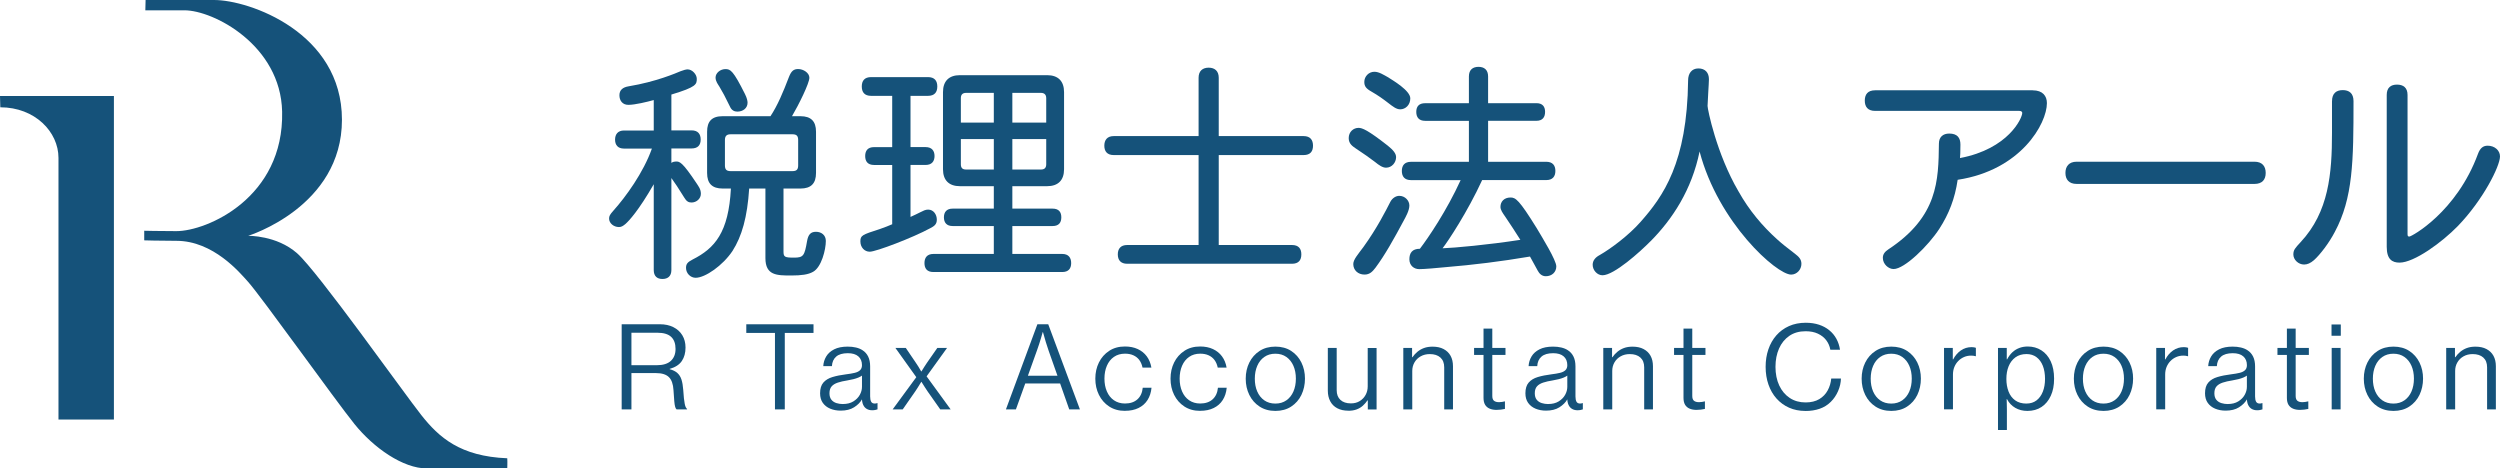 <?xml version="1.0" encoding="UTF-8"?><svg id="_レイヤー_2" xmlns="http://www.w3.org/2000/svg" viewBox="0 0 786.59 147.4"><defs><style>.cls-1{fill:#15527a;stroke-width:0px;}</style></defs><g id="_レイヤー_3のコピー"><path class="cls-1" d="M0,30.2h35.84v101.8h-17.44V49.67c0-8.17-7.4-15.91-18.3-15.91,0-.95-.1-3.56-.1-3.56Z"/><path class="cls-1" d="M45.81,0h21.54c11.08,0,40.24,10.21,40.24,37.68s-29.53,36.52-29.53,36.52c0,0,8.93-.22,15.41,5.48,6.48,5.7,33.51,43.87,39.08,50.91,5.57,7.04,12.23,13,27.05,13.6.09,1.13,0,3.2,0,3.2h-25.26c-7.56,0-16.77-6.48-22.8-13.96-6.03-7.48-29.4-40.22-33.49-44.76-2.54-2.82-10.9-12.9-22.55-12.9-5.31,0-10.12-.15-10.12-.15v-3.02s4.7.12,10.12.12c9.58,0,33.88-10.46,33.27-37.61-.47-20.88-21.55-31.87-30.77-31.87-6.56,0-12.27.01-12.27.01l.08-3.27Z"/><path class="cls-1" d="M211.24,41.02h6.34c2.02,0,2.88,1.15,2.88,2.88s-.86,2.81-2.88,2.81h-6.34v4.54c.5-.36,1.08-.43,1.44-.43,1.15,0,1.94,0,6.62,7.06.43.72,1.22,1.58,1.22,3.1s-1.37,2.74-2.95,2.74c-.94,0-1.58-.36-2.3-1.58-1.58-2.59-3.17-4.97-4.03-6.12v28.95c0,1.94-1.15,2.81-2.81,2.81s-2.74-.86-2.74-2.81v-27c-4.75,8.28-7.78,11.52-8.93,12.53-.79.65-1.3.94-2.02.94-1.66,0-3.1-1.22-3.1-2.66,0-.79.22-1.22,1.37-2.52,3.82-4.25,9.43-11.95,12.1-19.51h-8.78c-1.94,0-2.81-1.15-2.81-2.81s.86-2.88,2.81-2.88h9.36v-9.58c-2.09.58-5.9,1.51-7.99,1.51-1.87,0-2.81-1.37-2.81-3.02s1.08-2.52,2.88-2.81c8.71-1.44,14.98-4.18,16.35-4.75.94-.36,1.73-.58,2.23-.58,1.44,0,2.88,1.58,2.88,2.95,0,1.73-.07,2.59-7.99,4.97v11.31ZM242.42,36.56c2.23-3.38,3.96-7.49,5.83-12.39.72-1.8,1.44-2.45,2.88-2.45,1.66,0,3.53,1.22,3.53,2.74,0,1.73-3.38,8.57-5.47,12.1h2.66c3.31,0,4.9,1.58,4.9,4.9v12.96c0,3.31-1.58,4.9-4.9,4.9h-5.33v19.8c0,1.73.36,1.94,3.31,1.94s3.31-.58,4.1-5.18c.36-2.09,1.15-2.95,2.81-2.95s3.1,1.01,3.1,2.88c0,2.74-1.37,8.28-4.03,9.72-1.51.86-3.67,1.15-6.84,1.15-4.54,0-8.14,0-8.14-5.47v-21.89h-5.11c-.58,9-2.3,15.05-5.26,19.66-3.02,4.54-8.57,8.42-11.59,8.42-1.58,0-3.02-1.37-3.02-3.1,0-1.22.43-1.8,2.09-2.66,6.98-3.53,11.31-8.5,12.03-22.32h-2.59c-3.31,0-4.9-1.58-4.9-4.9v-12.96c0-3.31,1.51-4.9,4.9-4.9h15.05ZM234.42,29.65c.58,1.15.79,2.09.79,2.66,0,1.73-1.44,2.81-3.24,2.81-.94,0-1.8-.43-2.3-1.58-1.58-3.24-2.23-4.46-3.31-6.26-.43-.72-1.22-1.66-1.22-2.88,0-1.44,1.51-2.66,3.1-2.66s2.45.43,6.19,7.92ZM229.89,42.25c-1.22,0-1.8.5-1.8,1.8v7.99c0,1.3.5,1.8,1.8,1.8h19.44c1.3,0,1.8-.5,1.8-1.8v-7.99c0-1.3-.5-1.8-1.8-1.8h-19.44Z"/><path class="cls-1" d="M286.48,30.15v16.13h4.75c1.94,0,2.81,1.15,2.81,2.81s-.86,2.81-2.81,2.81h-4.75v16.35c1.15-.5,2.3-1.08,3.02-1.44,1.01-.5,1.66-.86,2.52-.86,1.73,0,2.74,1.58,2.74,3.17,0,1.44-.79,2.02-2.02,2.66-5.54,3.02-17.14,7.42-19.08,7.42-1.66,0-2.95-1.37-2.95-3.24s.5-2.09,6.12-3.89c1.66-.58,2.74-1.01,3.89-1.51v-18.65h-5.69c-2.02,0-2.81-1.15-2.81-2.81s.79-2.81,2.81-2.81h5.69v-16.13h-6.62c-2.09,0-2.95-1.15-2.95-2.95s.86-2.95,2.95-2.95h17.86c2.09,0,2.95,1.15,2.95,2.95s-.86,2.95-2.95,2.95h-5.47ZM318.52,71.12v8.78h15.7c1.94,0,2.81,1.15,2.81,2.88s-.86,2.81-2.81,2.81h-40.54c-2.02,0-2.81-1.15-2.81-2.81s.79-2.88,2.81-2.88h19.01v-8.78h-12.96c-1.87,0-2.74-1.08-2.74-2.74s.86-2.74,2.74-2.74h12.96v-7.06h-10.66c-3.46,0-5.33-1.87-5.33-5.33v-24.27c0-3.46,1.87-5.33,5.33-5.33h27.43c3.46,0,5.33,1.87,5.33,5.33v24.27c0,3.46-1.87,5.33-5.33,5.33h-10.94v7.06h12.67c1.94,0,2.74,1.08,2.74,2.74s-.79,2.74-2.74,2.74h-12.67ZM312.69,29.22h-8.71c-1.15,0-1.66.58-1.66,1.66v7.7h10.37v-9.36ZM312.69,43.76h-10.37v7.92c0,1.15.5,1.66,1.66,1.66h8.71v-9.58ZM318.52,29.22v9.36h10.66v-7.7c0-1.08-.58-1.66-1.66-1.66h-9ZM318.52,43.76v9.58h9c1.08,0,1.66-.5,1.66-1.66v-7.92h-10.66Z"/><path class="cls-1" d="M383.46,42.82h26.71c2.09,0,2.95,1.22,2.95,3.02s-.86,2.95-2.95,2.95h-26.71v28.3h23.04c2.09,0,2.95,1.15,2.95,2.95s-.86,2.95-2.95,2.95h-51.85c-2.02,0-2.95-1.15-2.95-2.95s.94-2.95,2.95-2.95h22.47v-28.3h-26.71c-2.09,0-2.95-1.22-2.95-2.95s.86-3.02,2.95-3.02h26.71v-18.36c0-2.16,1.3-3.17,3.17-3.17s3.17,1.01,3.17,3.17v18.36Z"/><path class="cls-1" d="M436.09,52.76c-1.08,0-2.23-.79-3.46-1.8-1.22-.94-3.82-2.81-6.05-4.25-.94-.65-2.23-1.44-2.23-3.24,0-2.02,1.51-3.24,3.1-3.24,1.15,0,2.88.65,9.22,5.62,1.8,1.44,2.59,2.52,2.59,3.6,0,1.66-1.3,3.31-3.17,3.31ZM443.44,64.64c0,1.58-1.15,3.6-1.73,4.68-3.24,6.05-5.98,10.94-8.93,14.91-.94,1.22-1.8,2.16-3.46,2.16-2.02,0-3.53-1.37-3.53-3.31,0-1.44,1.58-3.17,3.17-5.33,4.32-5.98,7.06-11.45,8.5-14.26.65-1.22,1.8-1.87,2.81-1.87,1.8,0,3.17,1.51,3.17,3.02ZM436.96,24.46c1.22.79,6.77,4.03,6.77,6.48,0,2.09-1.51,3.46-3.17,3.46-1.22,0-2.3-.86-3.89-2.09s-3.1-2.3-5.11-3.46c-1.8-1.01-2.3-1.73-2.3-3.1,0-1.66,1.37-3.17,3.17-3.17,1.44,0,2.88.94,4.54,1.87ZM468.21,32.46h15.19c1.94,0,2.74,1.08,2.74,2.74s-.79,2.81-2.74,2.81h-15.19v12.89h18.29c2.02,0,2.88,1.15,2.88,2.88s-.86,2.88-2.88,2.88h-20.16c-4.61,10.01-10.66,19.15-12.46,21.46,3.82-.14,14.26-1.08,24.48-2.66-1.44-2.3-3.24-5.04-4.75-7.27-.86-1.22-1.51-2.16-1.51-3.1,0-1.66,1.15-2.95,3.17-2.95,1.58,0,2.67.65,8.28,9.72,1.66,2.81,6.12,10.01,6.12,11.95,0,1.8-1.37,3.1-3.31,3.1-1.22,0-2.02-.79-2.52-1.73-.65-1.08-1.44-2.74-2.45-4.46-9.43,1.58-17.5,2.59-27,3.38-2.23.22-6.19.58-7.85.58s-3.1-1.15-3.1-3.1.86-3.31,3.31-3.31c2.59-3.38,8.42-11.95,12.82-21.6h-15.62c-2.02,0-2.88-1.15-2.88-2.88s.86-2.88,2.88-2.88h18.22v-12.89h-13.75c-1.94,0-2.81-1.08-2.81-2.81s.86-2.74,2.81-2.74h13.75v-8.42c0-2.09,1.22-3.02,3.02-3.02s3.02.94,3.02,3.02v8.42Z"/><path class="cls-1" d="M519.33,75.88c-3.31,3.38-11.52,10.73-15.12,10.73-1.66,0-3.1-1.58-3.1-3.31,0-1.37.94-2.38,2.16-3.02,3.53-2.02,9.14-6.19,12.89-10.44,7.13-8.06,14.69-18.58,14.98-44.57,0-2.09,1.08-3.74,3.24-3.74s3.31,1.37,3.31,3.38c0,1.3-.43,7.2-.43,8.42,0,1.01,2.81,15.05,9.72,26.86,3.38,6.05,7.63,11.02,12.1,15.05,1.58,1.44,3.24,2.74,5.69,4.61,1.22.94,2.02,1.73,2.02,3.17,0,1.8-1.44,3.38-3.24,3.38-4.54,0-22.9-16.27-28.8-38.74-2.45,12.02-8.5,21.24-15.41,28.23Z"/><path class="cls-1" d="M639.57,28.42c3.17,0,4.46,1.8,4.46,4.03,0,6.41-8.14,21.1-28.08,24.12-.86,5.9-2.74,10.73-5.76,15.41-3.46,5.33-10.95,12.67-14.4,12.67-1.58,0-3.38-1.51-3.38-3.53,0-1.15.65-1.94,1.73-2.66,15.63-10.3,15.77-21.67,15.91-33.27,0-2.09,1.3-3.17,3.24-3.17,2.59,0,3.53,1.37,3.53,3.46,0,2.45-.07,3.53-.14,4.25,15.27-2.88,19.59-12.6,19.59-14.19,0-.36-.29-.65-.94-.65h-45.36c-2.3,0-3.24-1.3-3.24-3.24s.94-3.24,3.24-3.24h49.61Z"/><path class="cls-1" d="M653.39,57.87c-2.45,0-3.53-1.44-3.53-3.46s1.08-3.53,3.53-3.53h55.95c2.45,0,3.53,1.44,3.53,3.53s-1.08,3.46-3.53,3.46h-55.95Z"/><path class="cls-1" d="M733.74,31.81c0-2.45,1.37-3.46,3.38-3.46s3.38,1.01,3.38,3.46c0,18.94-.14,30.46-5.9,41.19-1.8,3.46-4.61,7.13-6.55,8.86-1.08.94-2.09,1.37-3.1,1.37-1.8,0-3.38-1.51-3.38-3.17,0-1.44.58-2.02,2.3-3.89,8.86-9.5,9.86-21.53,9.86-34.42v-9.94ZM750.95,29.86c0-2.3,1.3-3.24,3.24-3.24s3.31.94,3.31,3.24v43.78c0,.65.14.79.58.79.65,0,14.83-7.63,21.6-26.07.65-1.73,1.58-2.52,3.02-2.52,2.23,0,3.89,1.51,3.89,3.38,0,3.02-5.26,13.61-13.25,21.89-5.04,5.18-13.75,11.52-18.36,11.52-2.3,0-4.03-1.01-4.03-4.97V29.86Z"/><path class="cls-1" d="M195.6,128.81v-26.79h12.02c1.62,0,3.03.3,4.24.91s2.15,1.45,2.82,2.55,1.01,2.39,1.01,3.88c0,1.65-.38,3.06-1.15,4.21s-2.05,1.99-3.84,2.5v.09c1.02.27,1.83.67,2.42,1.2s1.03,1.22,1.3,2.08.46,1.94.55,3.24c.06,1.03.13,1.9.21,2.62s.17,1.3.26,1.77.2.82.33,1.07.25.42.4.52v.16h-3.29c-.19-.16-.34-.43-.45-.8s-.21-.97-.28-1.79-.16-1.99-.25-3.49c-.11-1.89-.59-3.25-1.45-4.09s-2.21-1.26-4.03-1.26h-7.75v11.43h-3.06ZM198.66,114.91h7.96c1.99,0,3.48-.46,4.46-1.37s1.47-2.16,1.47-3.74c0-1.68-.46-2.95-1.38-3.81s-2.36-1.3-4.33-1.3h-8.17v10.23Z"/><path class="cls-1" d="M243.83,128.81v-24.06h-9.02v-2.72h21.15v2.72h-9.04v24.06h-3.09Z"/><path class="cls-1" d="M264.51,129.2c-1.22,0-2.32-.21-3.3-.62s-1.76-1.02-2.33-1.83-.85-1.81-.85-3.01c0-1.45.34-2.58,1.03-3.37s1.64-1.37,2.87-1.74,2.63-.65,4.23-.85c1.09-.13,2.01-.29,2.76-.47s1.32-.47,1.71-.85.58-.91.58-1.57c0-1.17-.38-2.09-1.14-2.76s-1.87-1-3.32-1c-1.62,0-2.84.36-3.66,1.07s-1.27,1.71-1.34,2.99h-2.72c.06-1.09.37-2.1.92-3.03s1.39-1.68,2.51-2.25,2.54-.85,4.26-.85c.94,0,1.8.09,2.6.28s1.49.47,2.07.86c.76.48,1.35,1.14,1.77,1.99s.62,1.88.62,3.09v9.46c0,.71.11,1.27.32,1.65s.59.58,1.14.58c.14,0,.28-.01.41-.04s.25-.06.34-.1h.11v1.97c-.2.07-.44.13-.71.19s-.6.09-.98.09c-.66,0-1.22-.14-1.71-.43s-.85-.71-1.11-1.27-.39-1.25-.39-2.07v-.62l.28.98h-.28c-.54.95-1.37,1.78-2.48,2.48s-2.52,1.05-4.22,1.05ZM265.18,127.12c1.31,0,2.42-.27,3.31-.82s1.57-1.23,2.03-2.06.69-1.67.69-2.54v-3.52c-.28.21-.65.41-1.12.61s-.99.36-1.57.51-1.23.28-1.93.4c-1.15.18-2.14.4-2.98.68s-1.49.67-1.94,1.18-.69,1.23-.69,2.17c0,.88.21,1.56.62,2.06s.94.84,1.58,1.04,1.31.3,2,.3Z"/><path class="cls-1" d="M280.86,128.81l7.44-10.14-6.57-9.19h3.27l3.18,4.69c.23.34.48.72.75,1.14s.57.94.92,1.55h.07c.39-.62.71-1.15.98-1.57s.52-.81.76-1.15l3.25-4.66h3.06l-6.43,8.93,7.58,10.41h-3.27l-4.01-5.7c-.26-.38-.54-.79-.83-1.26s-.66-1.03-1.08-1.71h-.07c-.41.68-.76,1.25-1.05,1.71s-.56.88-.82,1.26l-3.97,5.7h-3.15Z"/><path class="cls-1" d="M316.5,128.81l9.9-26.79h3.41l9.97,26.79h-3.36l-2.87-8.16h-10.97l-2.94,8.16h-3.15ZM323.42,118.23h9.3l-2.78-7.88c-.32-.9-.61-1.8-.88-2.7s-.57-1.94-.9-3.14h-.09c-.2.7-.38,1.34-.55,1.92s-.36,1.2-.58,1.87-.44,1.33-.68,1.98l-2.85,7.95Z"/><path class="cls-1" d="M353.95,129.27c-1.91,0-3.56-.46-4.96-1.37s-2.47-2.14-3.23-3.67-1.13-3.23-1.13-5.1.38-3.56,1.13-5.08,1.83-2.74,3.23-3.66,3.05-1.37,4.96-1.37c1.52,0,2.87.27,4.03.81s2.11,1.3,2.84,2.29,1.21,2.17,1.45,3.54h-2.79c-.19-.94-.53-1.73-1.02-2.39s-1.12-1.15-1.88-1.49-1.63-.5-2.62-.5c-1.35,0-2.5.34-3.47,1.01s-1.71,1.6-2.22,2.78-.77,2.53-.77,4.05.25,2.84.76,4.03,1.25,2.12,2.22,2.79,2.13,1.02,3.48,1.02c1.64,0,2.94-.44,3.91-1.31s1.53-2.09,1.68-3.65h2.76c-.14,1.49-.56,2.77-1.25,3.86s-1.63,1.92-2.83,2.51-2.62.89-4.27.89Z"/><path class="cls-1" d="M377.61,129.27c-1.91,0-3.56-.46-4.96-1.37s-2.47-2.14-3.23-3.67-1.13-3.23-1.13-5.1.38-3.56,1.13-5.08,1.83-2.74,3.23-3.66,3.05-1.37,4.96-1.37c1.52,0,2.87.27,4.03.81s2.11,1.3,2.84,2.29,1.22,2.17,1.45,3.54h-2.79c-.19-.94-.53-1.73-1.02-2.39s-1.12-1.15-1.88-1.49-1.63-.5-2.62-.5c-1.35,0-2.5.34-3.47,1.01s-1.71,1.6-2.22,2.78-.77,2.53-.77,4.05.25,2.84.76,4.03,1.25,2.12,2.22,2.79,2.13,1.02,3.48,1.02c1.64,0,2.94-.44,3.91-1.31s1.53-2.09,1.68-3.65h2.76c-.14,1.49-.56,2.77-1.25,3.86s-1.63,1.92-2.83,2.51-2.62.89-4.27.89Z"/><path class="cls-1" d="M401.28,129.29c-1.91,0-3.57-.46-4.97-1.37s-2.48-2.14-3.23-3.67c-.76-1.54-1.13-3.23-1.13-5.1s.38-3.56,1.13-5.08c.76-1.52,1.83-2.74,3.23-3.65s3.06-1.36,4.97-1.36,3.59.45,4.98,1.36,2.46,2.12,3.21,3.65,1.12,3.21,1.12,5.06-.38,3.58-1.12,5.12-1.82,2.76-3.21,3.67-3.05,1.37-4.98,1.37ZM401.27,126.98c1.35,0,2.5-.34,3.47-1.02s1.71-1.61,2.22-2.79.77-2.53.77-4.04-.26-2.86-.77-4.03-1.26-2.11-2.22-2.79-2.12-1.02-3.47-1.02-2.5.34-3.47,1.02-1.71,1.61-2.22,2.79-.77,2.53-.77,4.04.25,2.86.76,4.03,1.25,2.11,2.22,2.79,2.13,1.02,3.48,1.02Z"/><path class="cls-1" d="M424.22,129.22c-1.35,0-2.5-.26-3.47-.77s-1.71-1.25-2.21-2.2-.76-2.06-.76-3.34v-13.43h2.79v13.29c0,1.31.39,2.33,1.18,3.06s1.88,1.09,3.29,1.09c1.08,0,2.01-.24,2.79-.73s1.4-1.13,1.84-1.94.66-1.7.66-2.67v-12.09h2.79v19.34h-2.76v-2.88h-.09c-.41.62-.9,1.18-1.46,1.69s-1.22.9-1.97,1.18-1.62.42-2.62.42Z"/><path class="cls-1" d="M441.53,128.81v-19.34h2.76v2.92h.12c.45-.64.96-1.22,1.56-1.71s1.28-.89,2.07-1.18,1.68-.43,2.69-.43c1.36,0,2.52.25,3.47.75s1.69,1.2,2.2,2.12.76,2.02.76,3.3v13.57h-2.76v-13.24c0-1.34-.4-2.36-1.2-3.08s-1.91-1.08-3.33-1.08c-1.08,0-2.03.23-2.87.7s-1.48,1.1-1.95,1.91-.7,1.7-.7,2.7v12.09h-2.81Z"/><path class="cls-1" d="M470.93,128.97c-.86,0-1.6-.13-2.22-.39s-1.11-.67-1.44-1.22-.5-1.27-.5-2.15v-13.54h-2.97v-2.2h2.97v-6.08h2.76v6.08h4.15v2.2h-4.15v12.92c0,.71.18,1.22.54,1.51s.89.44,1.59.44c.29,0,.61-.03.94-.08s.61-.11.82-.17h.09v2.37c-.41.09-.83.17-1.27.22s-.87.08-1.29.08Z"/><path class="cls-1" d="M486.43,129.2c-1.22,0-2.32-.21-3.3-.62s-1.76-1.02-2.33-1.83-.85-1.81-.85-3.01c0-1.45.34-2.58,1.03-3.37s1.64-1.37,2.87-1.74,2.63-.65,4.23-.85c1.09-.13,2.01-.29,2.76-.47s1.32-.47,1.71-.85.58-.91.58-1.57c0-1.17-.38-2.09-1.14-2.76s-1.87-1-3.32-1c-1.62,0-2.84.36-3.66,1.07s-1.27,1.71-1.34,2.99h-2.72c.06-1.09.37-2.1.92-3.03s1.39-1.68,2.51-2.25,2.54-.85,4.26-.85c.94,0,1.8.09,2.6.28s1.49.47,2.07.86c.76.48,1.35,1.14,1.77,1.99s.62,1.88.62,3.09v9.46c0,.71.11,1.27.32,1.65s.59.58,1.14.58c.14,0,.28-.01.41-.04s.25-.06.34-.1h.11v1.97c-.2.07-.44.13-.71.19s-.6.09-.98.09c-.66,0-1.22-.14-1.71-.43s-.85-.71-1.11-1.27-.39-1.25-.39-2.07v-.62l.28.98h-.28c-.54.95-1.37,1.78-2.48,2.48s-2.52,1.05-4.22,1.05ZM487.1,127.12c1.31,0,2.42-.27,3.31-.82s1.57-1.23,2.03-2.06.69-1.67.69-2.54v-3.52c-.28.21-.65.41-1.12.61s-.99.36-1.57.51-1.23.28-1.93.4c-1.15.18-2.14.4-2.98.68s-1.49.67-1.94,1.18-.69,1.23-.69,2.17c0,.88.21,1.56.62,2.06s.94.84,1.58,1.04,1.31.3,2,.3Z"/><path class="cls-1" d="M504.45,128.81v-19.34h2.76v2.92h.12c.45-.64.96-1.22,1.56-1.71s1.28-.89,2.07-1.18,1.68-.43,2.69-.43c1.36,0,2.52.25,3.47.75s1.69,1.2,2.2,2.12.76,2.02.76,3.3v13.57h-2.76v-13.24c0-1.34-.4-2.36-1.2-3.08s-1.91-1.08-3.33-1.08c-1.08,0-2.03.23-2.87.7s-1.48,1.1-1.95,1.91-.7,1.7-.7,2.7v12.09h-2.81Z"/><path class="cls-1" d="M533.85,128.97c-.86,0-1.6-.13-2.22-.39s-1.11-.67-1.44-1.22-.5-1.27-.5-2.15v-13.54h-2.97v-2.2h2.97v-6.08h2.76v6.08h4.15v2.2h-4.15v12.92c0,.71.18,1.22.54,1.51s.89.44,1.59.44c.29,0,.61-.03.94-.08s.61-.11.82-.17h.09v2.37c-.41.09-.83.17-1.27.22s-.87.08-1.29.08Z"/><path class="cls-1" d="M568.07,129.3c-1.9,0-3.62-.34-5.15-1.02s-2.85-1.64-3.96-2.88-1.95-2.71-2.54-4.4-.89-3.55-.89-5.58.29-3.81.86-5.49,1.41-3.15,2.5-4.4,2.43-2.23,3.99-2.93,3.33-1.05,5.28-1.05c1.55,0,2.94.21,4.18.62s2.3.99,3.18,1.71c.96.77,1.72,1.69,2.29,2.74s.94,2.19,1.12,3.41h-3.04c-.2-1.11-.63-2.11-1.29-2.98s-1.54-1.56-2.63-2.07-2.38-.76-3.87-.76c-2,0-3.71.49-5.12,1.46s-2.49,2.3-3.23,3.98-1.12,3.6-1.12,5.76.39,4.18,1.18,5.86,1.89,2.99,3.31,3.93,3.08,1.41,4.98,1.41c1.72,0,3.16-.35,4.31-1.04s2.03-1.61,2.65-2.75.99-2.38,1.11-3.72h3.06c-.04,1.32-.33,2.64-.9,3.94s-1.32,2.43-2.29,3.38c-.98.98-2.15,1.71-3.5,2.18s-2.85.7-4.5.7Z"/><path class="cls-1" d="M595.07,129.29c-1.91,0-3.57-.46-4.97-1.37s-2.48-2.14-3.23-3.67-1.13-3.23-1.13-5.1.38-3.56,1.13-5.08,1.83-2.74,3.23-3.65,3.06-1.36,4.97-1.36,3.59.45,4.98,1.36,2.46,2.12,3.21,3.65,1.12,3.21,1.12,5.06-.38,3.58-1.12,5.12-1.82,2.76-3.21,3.67-3.05,1.37-4.98,1.37ZM595.05,126.98c1.35,0,2.5-.34,3.47-1.02s1.71-1.61,2.22-2.79.77-2.53.77-4.04-.26-2.86-.77-4.03-1.26-2.11-2.22-2.79-2.12-1.02-3.47-1.02-2.5.34-3.47,1.02-1.71,1.61-2.22,2.79-.77,2.53-.77,4.04.25,2.86.76,4.03,1.25,2.11,2.22,2.79,2.13,1.02,3.48,1.02Z"/><path class="cls-1" d="M611.66,128.81v-19.34h2.76v3.6h.12c.6-1.15,1.39-2.08,2.39-2.79s2.14-1.06,3.43-1.06c.27,0,.51.02.73.06s.41.09.59.15v2.65h-.09c-.23-.07-.46-.12-.67-.15s-.46-.04-.76-.04c-.8,0-1.54.15-2.22.45s-1.29.71-1.81,1.25-.93,1.16-1.22,1.87-.44,1.51-.44,2.37v10.97h-2.81Z"/><path class="cls-1" d="M628.64,135.3v-25.82h2.76v3.57h.12c.46-.88,1-1.61,1.64-2.21s1.36-1.04,2.17-1.35,1.7-.47,2.67-.47c1.59,0,3.02.4,4.27,1.19s2.24,1.94,2.95,3.45,1.07,3.34,1.07,5.49-.34,3.84-1.03,5.36-1.66,2.7-2.91,3.53-2.74,1.25-4.46,1.25c-1.43,0-2.7-.32-3.82-.97s-1.98-1.56-2.59-2.74h-.11c.01.41.03.9.04,1.47s.03,1.22.03,1.94v6.31h-2.81ZM637.6,126.97c1.24,0,2.3-.33,3.16-.99s1.53-1.58,1.99-2.75.69-2.51.69-4.03-.23-2.94-.69-4.1-1.12-2.07-1.99-2.72-1.92-.98-3.15-.98c-1.38,0-2.55.35-3.49,1.04s-1.65,1.63-2.13,2.8-.71,2.5-.71,3.98.23,2.78.68,3.96,1.15,2.1,2.08,2.78,2.12,1.02,3.55,1.02Z"/><path class="cls-1" d="M661.84,129.29c-1.91,0-3.57-.46-4.97-1.37s-2.48-2.14-3.23-3.67-1.13-3.23-1.13-5.1.38-3.56,1.13-5.08,1.83-2.74,3.23-3.65,3.06-1.36,4.97-1.36,3.59.45,4.98,1.36,2.46,2.12,3.21,3.65,1.12,3.21,1.12,5.06-.38,3.58-1.12,5.12-1.82,2.76-3.21,3.67-3.05,1.37-4.98,1.37ZM661.82,126.98c1.35,0,2.5-.34,3.47-1.02s1.71-1.61,2.22-2.79.77-2.53.77-4.04-.26-2.86-.77-4.03-1.26-2.11-2.22-2.79-2.12-1.02-3.47-1.02-2.5.34-3.47,1.02-1.71,1.61-2.22,2.79-.77,2.53-.77,4.04.25,2.86.76,4.03,1.25,2.11,2.22,2.79,2.13,1.02,3.48,1.02Z"/><path class="cls-1" d="M678.43,128.81v-19.34h2.76v3.6h.12c.6-1.15,1.39-2.08,2.39-2.79s2.14-1.06,3.43-1.06c.27,0,.51.02.73.06s.41.09.59.15v2.65h-.09c-.23-.07-.46-.12-.67-.15s-.46-.04-.76-.04c-.8,0-1.54.15-2.22.45s-1.29.71-1.81,1.25-.93,1.16-1.22,1.87-.44,1.51-.44,2.37v10.97h-2.81Z"/><path class="cls-1" d="M700.26,129.2c-1.22,0-2.32-.21-3.3-.62s-1.76-1.02-2.33-1.83-.85-1.81-.85-3.01c0-1.45.34-2.58,1.03-3.37s1.64-1.37,2.87-1.74,2.63-.65,4.23-.85c1.09-.13,2.01-.29,2.76-.47s1.32-.47,1.71-.85.58-.91.58-1.57c0-1.17-.38-2.09-1.14-2.76s-1.87-1-3.32-1c-1.62,0-2.84.36-3.66,1.07s-1.27,1.71-1.34,2.99h-2.72c.06-1.09.37-2.1.92-3.03s1.39-1.68,2.51-2.25,2.54-.85,4.26-.85c.94,0,1.8.09,2.6.28s1.49.47,2.07.86c.76.48,1.35,1.14,1.77,1.99s.62,1.88.62,3.09v9.46c0,.71.11,1.27.32,1.65s.59.58,1.14.58c.14,0,.28-.01.41-.04s.25-.06.34-.1h.11v1.97c-.2.07-.44.13-.71.19s-.6.09-.98.09c-.66,0-1.22-.14-1.71-.43s-.85-.71-1.11-1.27-.39-1.25-.39-2.07v-.62l.28.98h-.28c-.54.95-1.37,1.78-2.48,2.48s-2.52,1.05-4.22,1.05ZM700.92,127.12c1.31,0,2.42-.27,3.31-.82s1.57-1.23,2.03-2.06.69-1.67.69-2.54v-3.52c-.28.21-.65.41-1.12.61s-.99.36-1.57.51-1.23.28-1.93.4c-1.15.18-2.14.4-2.98.68s-1.49.67-1.94,1.18-.69,1.23-.69,2.17c0,.88.21,1.56.62,2.06s.94.84,1.58,1.04,1.31.3,2,.3Z"/><path class="cls-1" d="M723.7,128.97c-.86,0-1.6-.13-2.22-.39s-1.11-.67-1.44-1.22-.5-1.27-.5-2.15v-13.54h-2.97v-2.2h2.97v-6.08h2.76v6.08h4.15v2.2h-4.15v12.92c0,.71.18,1.22.54,1.51s.89.44,1.59.44c.29,0,.61-.03.94-.08s.61-.11.82-.17h.09v2.37c-.41.09-.83.17-1.27.22s-.87.08-1.29.08Z"/><path class="cls-1" d="M733.58,105.64v-3.55h2.92v3.55h-2.92ZM733.63,128.81v-19.34h2.81v19.34h-2.81Z"/><path class="cls-1" d="M753.07,129.29c-1.91,0-3.57-.46-4.97-1.37s-2.48-2.14-3.23-3.67-1.13-3.23-1.13-5.1.38-3.56,1.13-5.08,1.83-2.74,3.23-3.65,3.06-1.36,4.97-1.36,3.59.45,4.98,1.36,2.46,2.12,3.21,3.65,1.12,3.21,1.12,5.06-.38,3.58-1.12,5.12-1.82,2.76-3.21,3.67-3.05,1.37-4.98,1.37ZM753.05,126.98c1.35,0,2.5-.34,3.47-1.02s1.71-1.61,2.22-2.79.77-2.53.77-4.04-.26-2.86-.77-4.03-1.26-2.11-2.22-2.79-2.12-1.02-3.47-1.02-2.5.34-3.47,1.02-1.71,1.61-2.22,2.79-.77,2.53-.77,4.04.25,2.86.76,4.03,1.25,2.11,2.22,2.79,2.13,1.02,3.48,1.02Z"/><path class="cls-1" d="M769.66,128.81v-19.34h2.76v2.92h.12c.45-.64.96-1.22,1.56-1.71s1.28-.89,2.07-1.18,1.68-.43,2.69-.43c1.36,0,2.52.25,3.47.75s1.69,1.2,2.2,2.12.76,2.02.76,3.3v13.57h-2.76v-13.24c0-1.34-.4-2.36-1.2-3.08s-1.91-1.08-3.33-1.08c-1.08,0-2.03.23-2.87.7s-1.48,1.1-1.95,1.91-.7,1.7-.7,2.7v12.09h-2.81Z"/></g></svg>